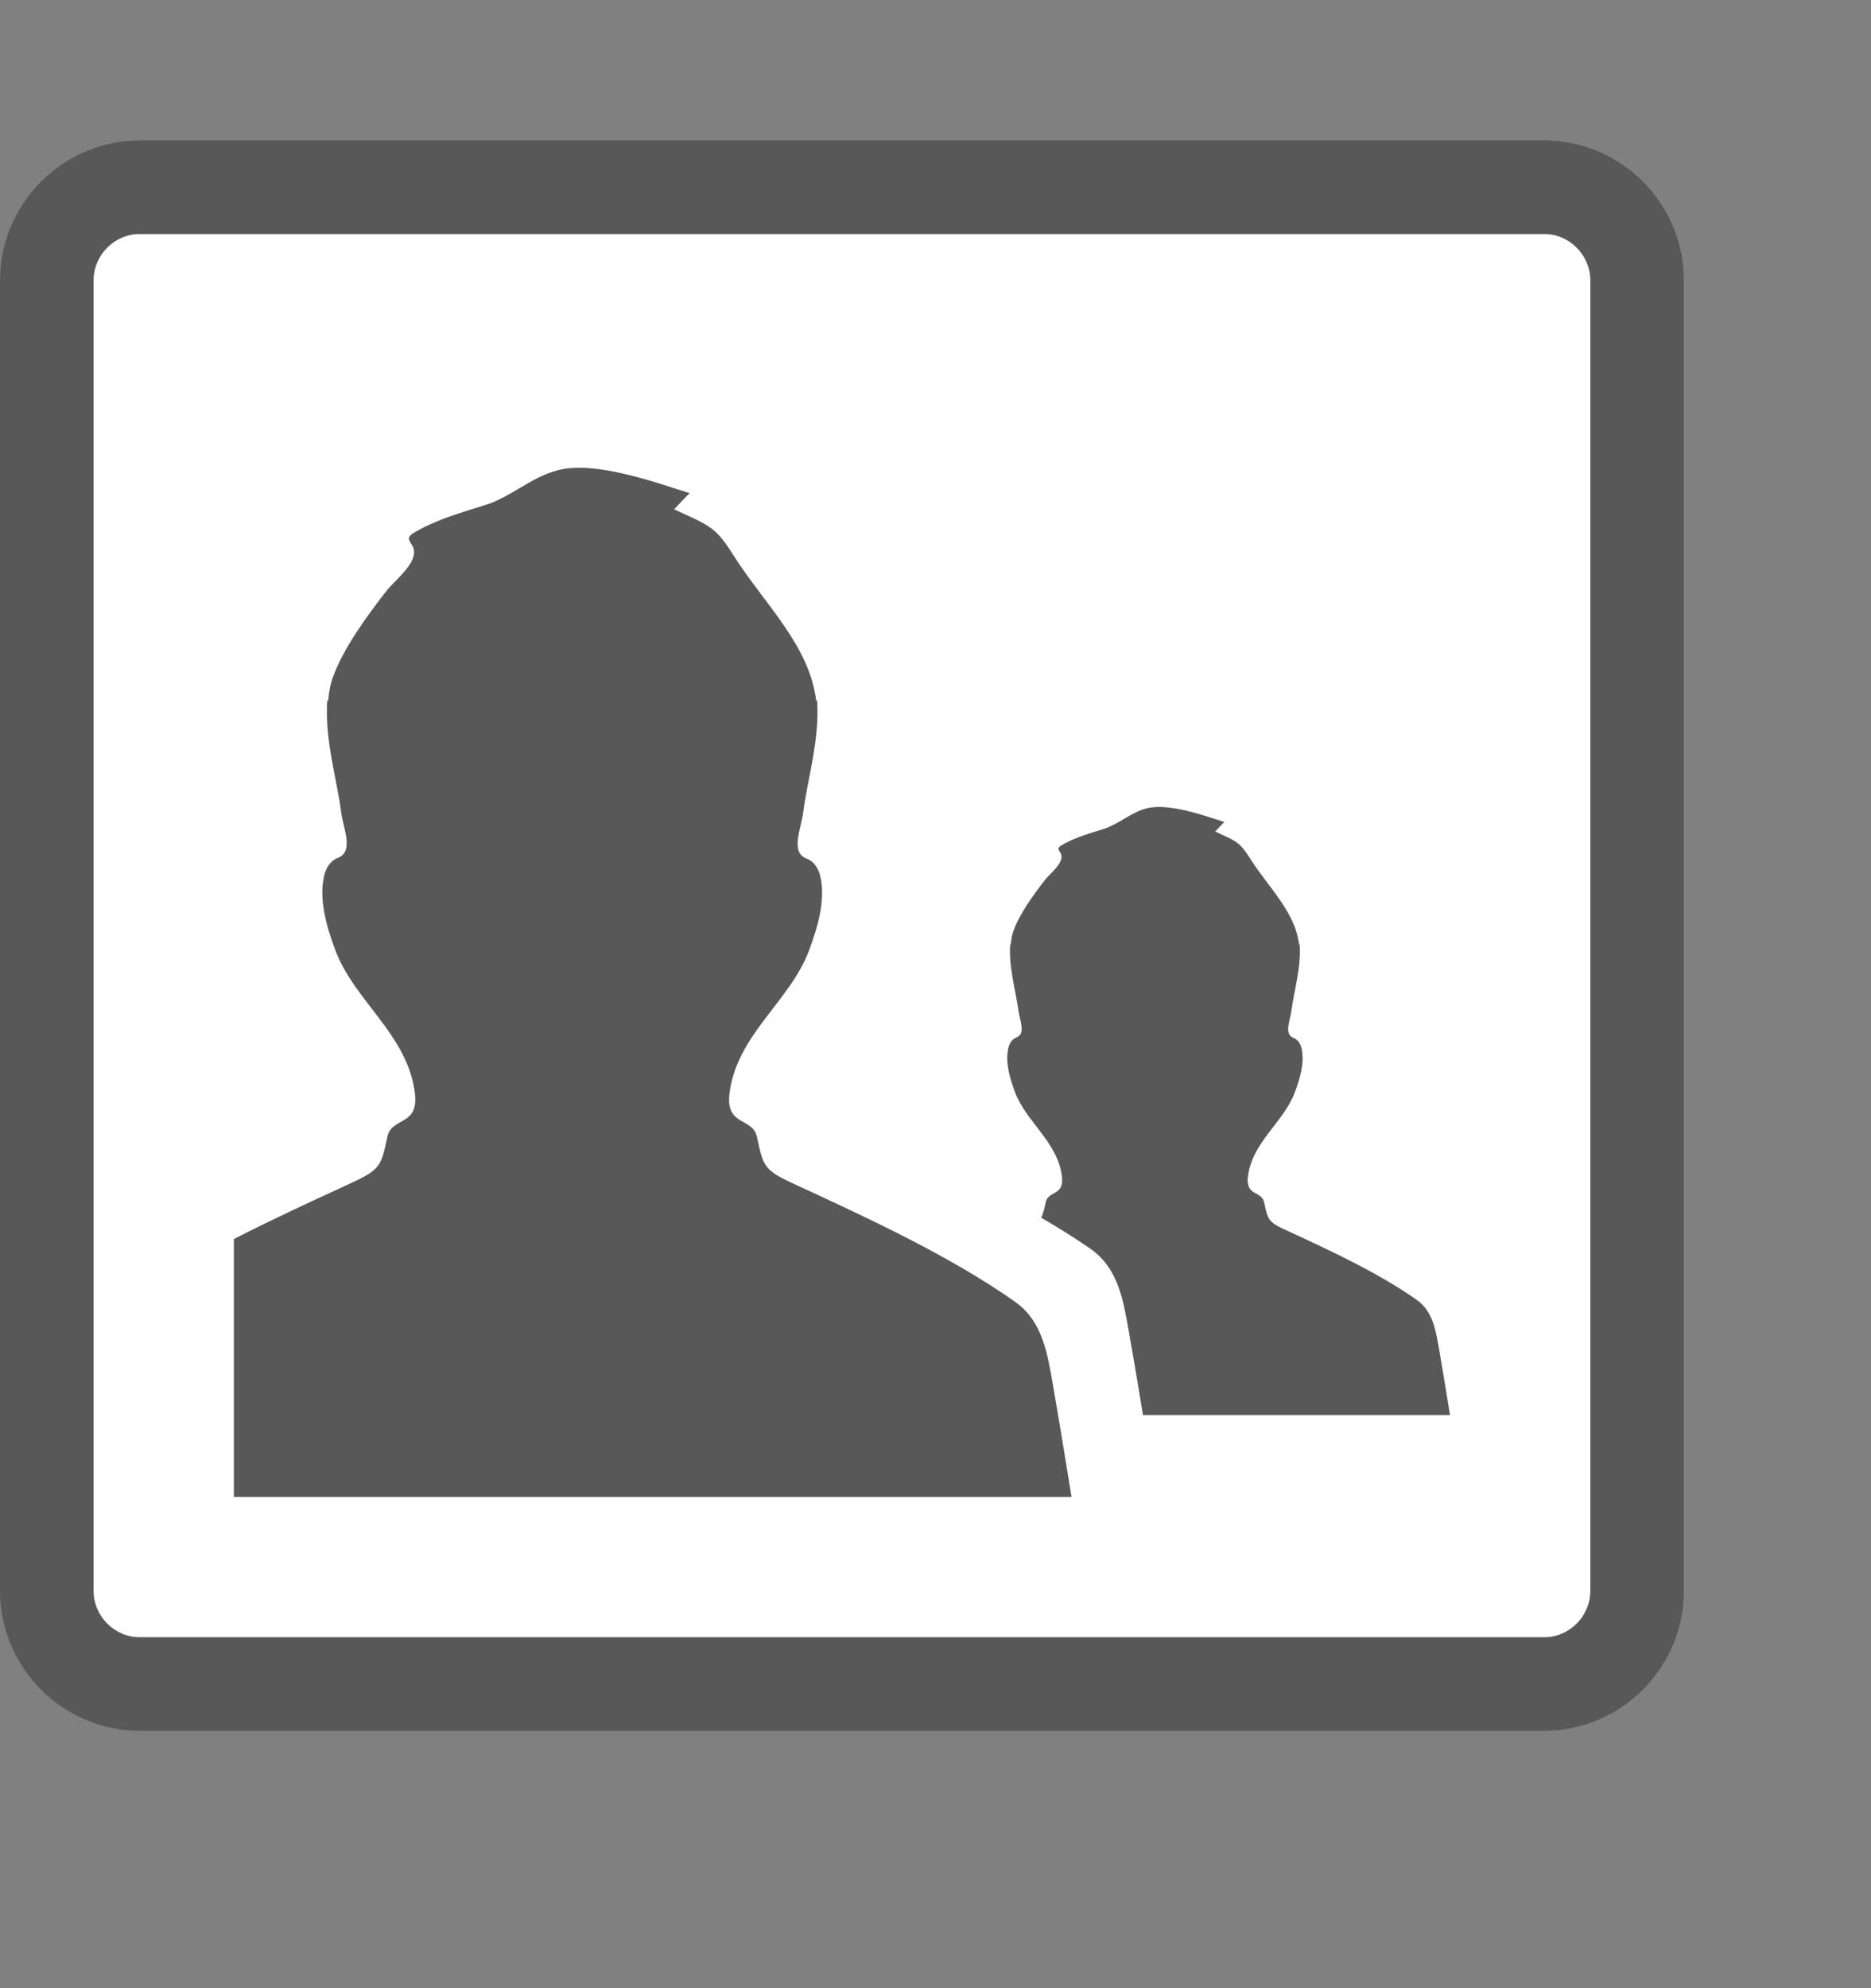 <?xml version="1.0" encoding="utf-8"?>
<!-- Generator: Adobe Illustrator 18.1.0, SVG Export Plug-In . SVG Version: 6.00 Build 0)  -->
<svg version="1.1" id="Layer_1" xmlns="http://www.w3.org/2000/svg" xmlns:xlink="http://www.w3.org/1999/xlink" x="0px" y="0px"
	 width="80px" height="85px" viewBox="37 -19.017 80 85" enable-background="new 37 -19.017 80 85" xml:space="preserve">
<rect x="37" y="-19.017" width="80" height="85" fill="#808080" stroke="none"/>
<g>
	<rect x="41" y="-9.017" fill="#FFFFFF" width="64" height="60"/>
	<path fill="#585858" d="M103,54.983H43c-3.309,0-6-2.691-6-6v-56c0-3.309,2.691-6,6-6h60c3.309,0,6,2.691,6,6v56
		C109,52.292,106.309,54.983,103,54.983z M43-9.017c-1.103,0-2,0.897-2,2v56c0,1.104,0.897,2,2,2h60c1.104,0,2-0.896,2-2v-56
		c0-1.103-0.896-2-2-2H43z"/>
	<g>
		<g>
			<path fill="#585858" d="M82.019,40.171c-0.23-1.27-0.421-2.69-1.614-3.531c-2.721-1.921-6.207-3.544-9.281-4.96
				c-1.488-0.674-1.476-0.793-1.759-2.098c-0.194-0.843-1.343-0.434-1.174-1.848c0.304-2.51,2.594-3.937,3.405-6.126
				c0.354-0.948,0.701-2.101,0.49-3.107c-0.067-0.325-0.237-0.671-0.596-0.81c-0.719-0.27-0.224-1.308-0.146-1.983
				c0.175-1.385,0.709-3.089,0.594-4.775h-0.041c-0.283-2.36-2.227-4.144-3.535-6.207c-0.777-1.247-1.033-1.267-2.536-1.969
				c0.228-0.243,0.414-0.449,0.661-0.688c-1.48-0.472-4.078-1.404-5.639-0.98c-1.179,0.3-2.026,1.183-3.203,1.517
				c-0.965,0.299-2.118,0.641-2.972,1.172c-0.42,0.261-0.013,0.399,0.029,0.744c0.072,0.593-0.826,1.282-1.179,1.724
				c-0.827,1.062-1.831,2.434-2.286,3.68c-0.122,0.33-0.176,0.671-0.202,1.008h-0.042c-0.114,1.685,0.418,3.389,0.595,4.774
				c0.077,0.675,0.571,1.684-0.147,1.954c-0.359,0.139-0.529,0.498-0.595,0.824c-0.211,1.006,0.135,2.164,0.489,3.112
				c0.812,2.189,3.101,3.617,3.405,6.127c0.169,1.414-0.98,1.001-1.174,1.844c-0.283,1.304-0.271,1.413-1.759,2.088
				c-1.548,0.713-3.2,1.473-4.807,2.298v11.026h14.465h21.352C82.432,42.623,82.293,41.756,82.019,40.171z"/>
		</g>
		<path fill="#585858" d="M98.528,38.64c-0.136-0.75-0.249-1.589-0.954-2.086c-1.608-1.135-3.668-2.094-5.484-2.931
			c-0.879-0.398-0.872-0.469-1.039-1.24c-0.115-0.498-0.794-0.256-0.694-1.092c0.18-1.483,1.533-2.327,2.012-3.62
			c0.209-0.56,0.414-1.241,0.29-1.836c-0.04-0.192-0.14-0.396-0.352-0.479c-0.425-0.16-0.133-0.773-0.087-1.172
			c0.104-0.818,0.419-1.826,0.351-2.821h-0.024c-0.167-1.395-1.316-2.449-2.089-3.667c-0.459-0.737-0.611-0.749-1.499-1.164
			c0.135-0.144,0.245-0.265,0.391-0.407c-0.875-0.279-2.41-0.83-3.332-0.579c-0.696,0.177-1.197,0.699-1.893,0.896
			c-0.57,0.177-1.252,0.379-1.756,0.692c-0.248,0.154-0.008,0.236,0.017,0.439c0.043,0.35-0.488,0.757-0.697,1.019
			c-0.489,0.628-1.082,1.438-1.351,2.175c-0.072,0.195-0.104,0.396-0.12,0.595h-0.025c-0.068,0.996,0.247,2.003,0.352,2.821
			c0.045,0.399,0.337,0.995-0.087,1.155c-0.212,0.082-0.312,0.294-0.352,0.487c-0.125,0.595,0.08,1.279,0.289,1.839
			c0.48,1.294,1.832,2.138,2.012,3.621c0.1,0.836-0.579,0.592-0.694,1.09c-0.07,0.32-0.112,0.515-0.197,0.666
			c0.737,0.428,1.448,0.872,2.112,1.333c1.211,0.841,1.405,2.261,1.639,3.531c0.223,1.27,0.36,2.091,0.606,3.577h0.509H99
			C98.772,40.089,98.69,39.576,98.528,38.64z"/>
	</g>
</g>
</svg>
